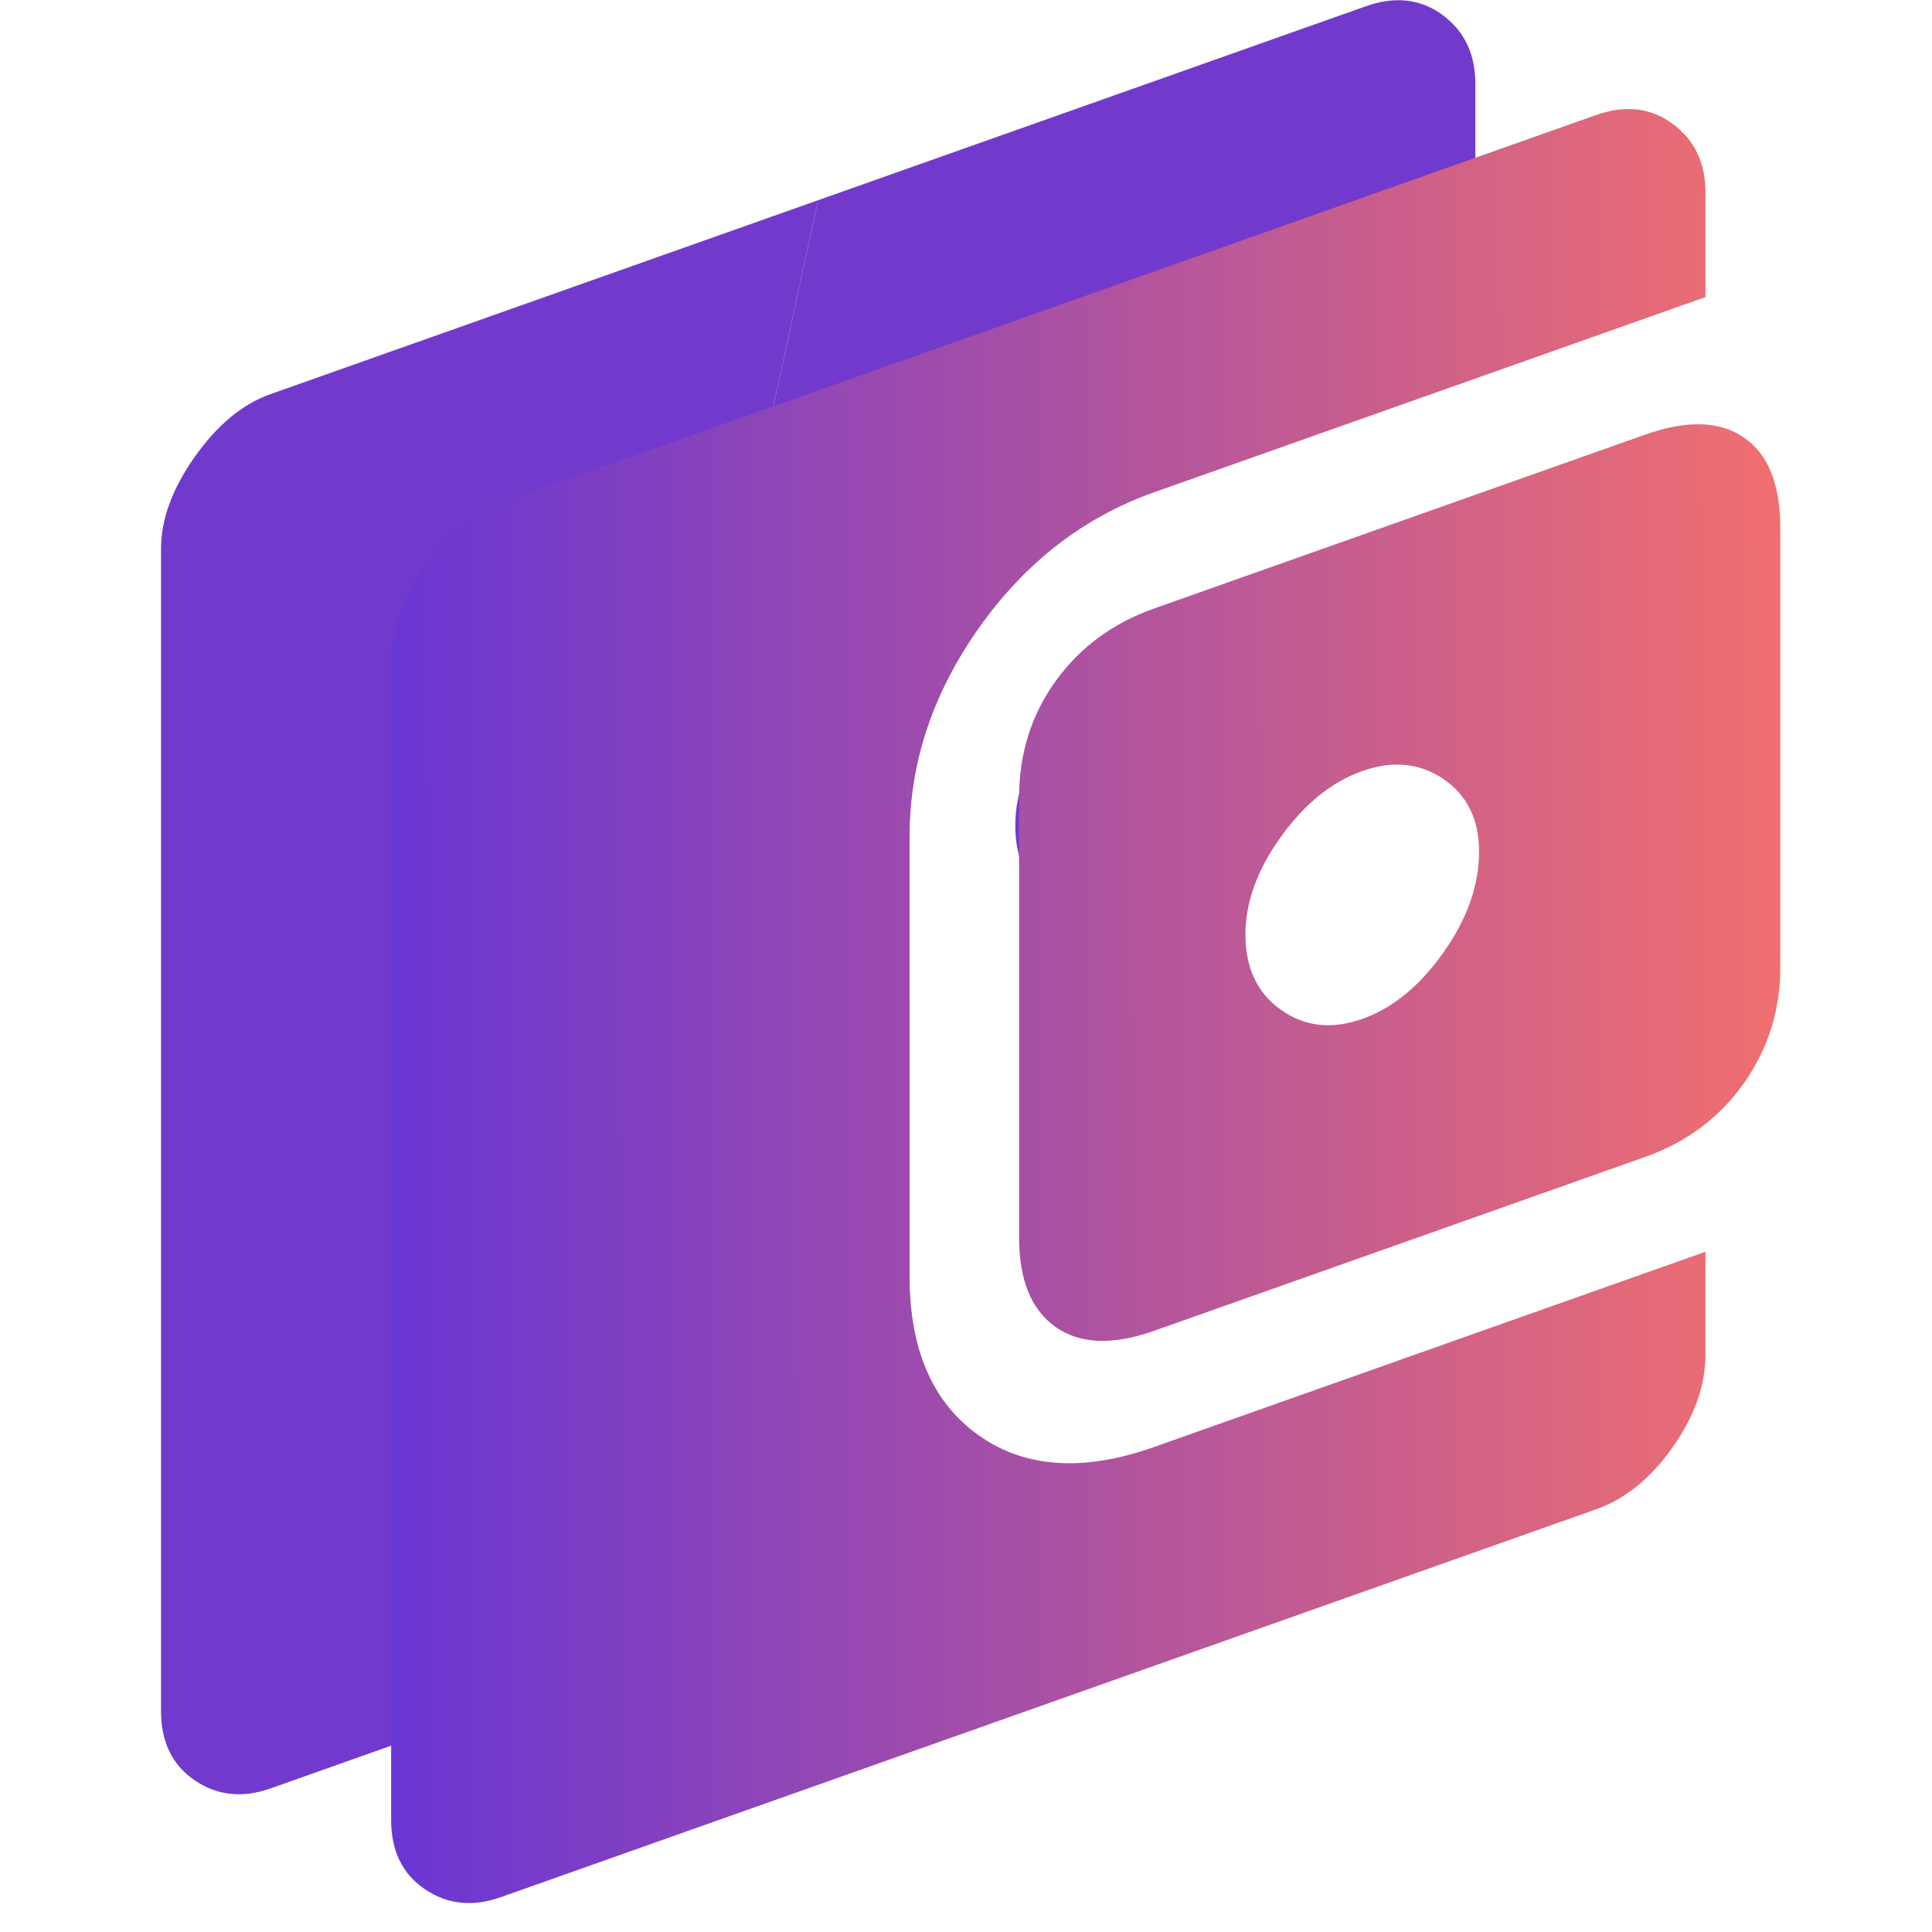 <svg width="44" height="44" viewBox="0 0 44 44" fill="none" xmlns="http://www.w3.org/2000/svg">
<g clip-path="url(#clip0_2027_213318)">
<path d="M25.784 20.727C26.477 20.481 27.093 19.976 27.634 19.212C28.174 18.447 28.445 17.682 28.445 16.918C28.445 16.183 28.174 15.632 27.634 15.264C27.093 14.897 26.477 14.836 25.784 15.082C25.091 15.327 24.474 15.825 23.934 16.575C23.393 17.325 23.123 18.067 23.123 18.802C23.123 19.567 23.393 20.14 23.934 20.522C24.474 20.904 25.091 20.972 25.784 20.727Z" fill="#723ACC"/>
<path d="M32.851 0.34C32.352 -0.027 31.77 -0.093 31.105 0.143L18.633 4.559L17.053 11.822C18.107 10.332 19.437 9.302 21.044 8.733L33.6 4.287V1.905C33.6 1.229 33.35 0.707 32.851 0.34Z" fill="#723ACC"/>
<path fill-rule="evenodd" clip-rule="evenodd" d="M4.436 40.547C4.949 40.895 5.524 40.956 6.161 40.73L18.633 36.313L17.053 30.213C16 29.469 15.474 28.259 15.474 26.583V16.572C15.474 14.896 16 13.312 17.053 11.822L18.633 4.559L6.161 8.976C5.524 9.201 4.949 9.677 4.436 10.403C3.923 11.128 3.667 11.829 3.667 12.505V38.967C3.667 39.673 3.923 40.199 4.436 40.547Z" fill="#723ACC"/>
<g clip-path="url(#clip1_2027_213318)">
<path d="M31.025 23.205C31.718 22.96 32.334 22.455 32.875 21.69C33.415 20.925 33.685 20.161 33.685 19.396C33.685 18.661 33.415 18.11 32.875 17.743C32.334 17.376 31.718 17.315 31.025 17.56C30.332 17.805 29.715 18.303 29.175 19.053C28.634 19.803 28.364 20.546 28.364 21.281C28.364 22.045 28.634 22.618 29.175 23C29.715 23.382 30.332 23.451 31.025 23.205ZM26.285 30.308C25.343 30.642 24.595 30.613 24.04 30.221C23.486 29.829 23.209 29.148 23.209 28.178V18.167C23.209 17.167 23.486 16.282 24.04 15.513C24.595 14.743 25.343 14.191 26.285 13.858L37.469 9.898C38.411 9.564 39.159 9.585 39.714 9.963C40.268 10.34 40.545 11.028 40.545 12.028V22.039C40.545 23.009 40.268 23.887 39.714 24.671C39.159 25.455 38.411 26.014 37.469 26.348L26.285 30.308ZM11.402 43.208C10.765 43.434 10.19 43.373 9.677 43.026C9.164 42.678 8.908 42.151 8.908 41.446V14.984C8.908 14.307 9.164 13.607 9.677 12.881C10.19 12.156 10.765 11.68 11.402 11.454L36.346 2.621C37.011 2.386 37.593 2.451 38.092 2.819C38.591 3.186 38.841 3.708 38.841 4.384V6.766L26.285 11.211C24.678 11.781 23.348 12.81 22.294 14.301C21.241 15.791 20.715 17.374 20.715 19.05V29.061C20.715 30.737 21.241 31.947 22.294 32.692C23.348 33.436 24.678 33.524 26.285 32.954L38.841 28.508V30.846C38.841 31.551 38.591 32.257 38.092 32.963C37.593 33.669 37.011 34.14 36.346 34.375L11.402 43.208Z" fill="url(#paint0_linear_2027_213318)"/>
</g>
</g>
<defs>
<linearGradient id="paint0_linear_2027_213318" x1="8.908" y1="28.215" x2="40.557" y2="28.181" gradientUnits="userSpaceOnUse">
<stop stop-color="#6936D3"/>
<stop offset="1" stop-color="#F16F6F"/>
</linearGradient>
<clipPath id="clip0_2027_213318">
<rect width="44" height="44" fill="white"/>
</clipPath>
<clipPath id="clip1_2027_213318">
<rect width="34.622" height="33.981" fill="white" transform="matrix(0.943 -0.334 0 1 8.329 11.429)"/>
</clipPath>
</defs>
</svg>
